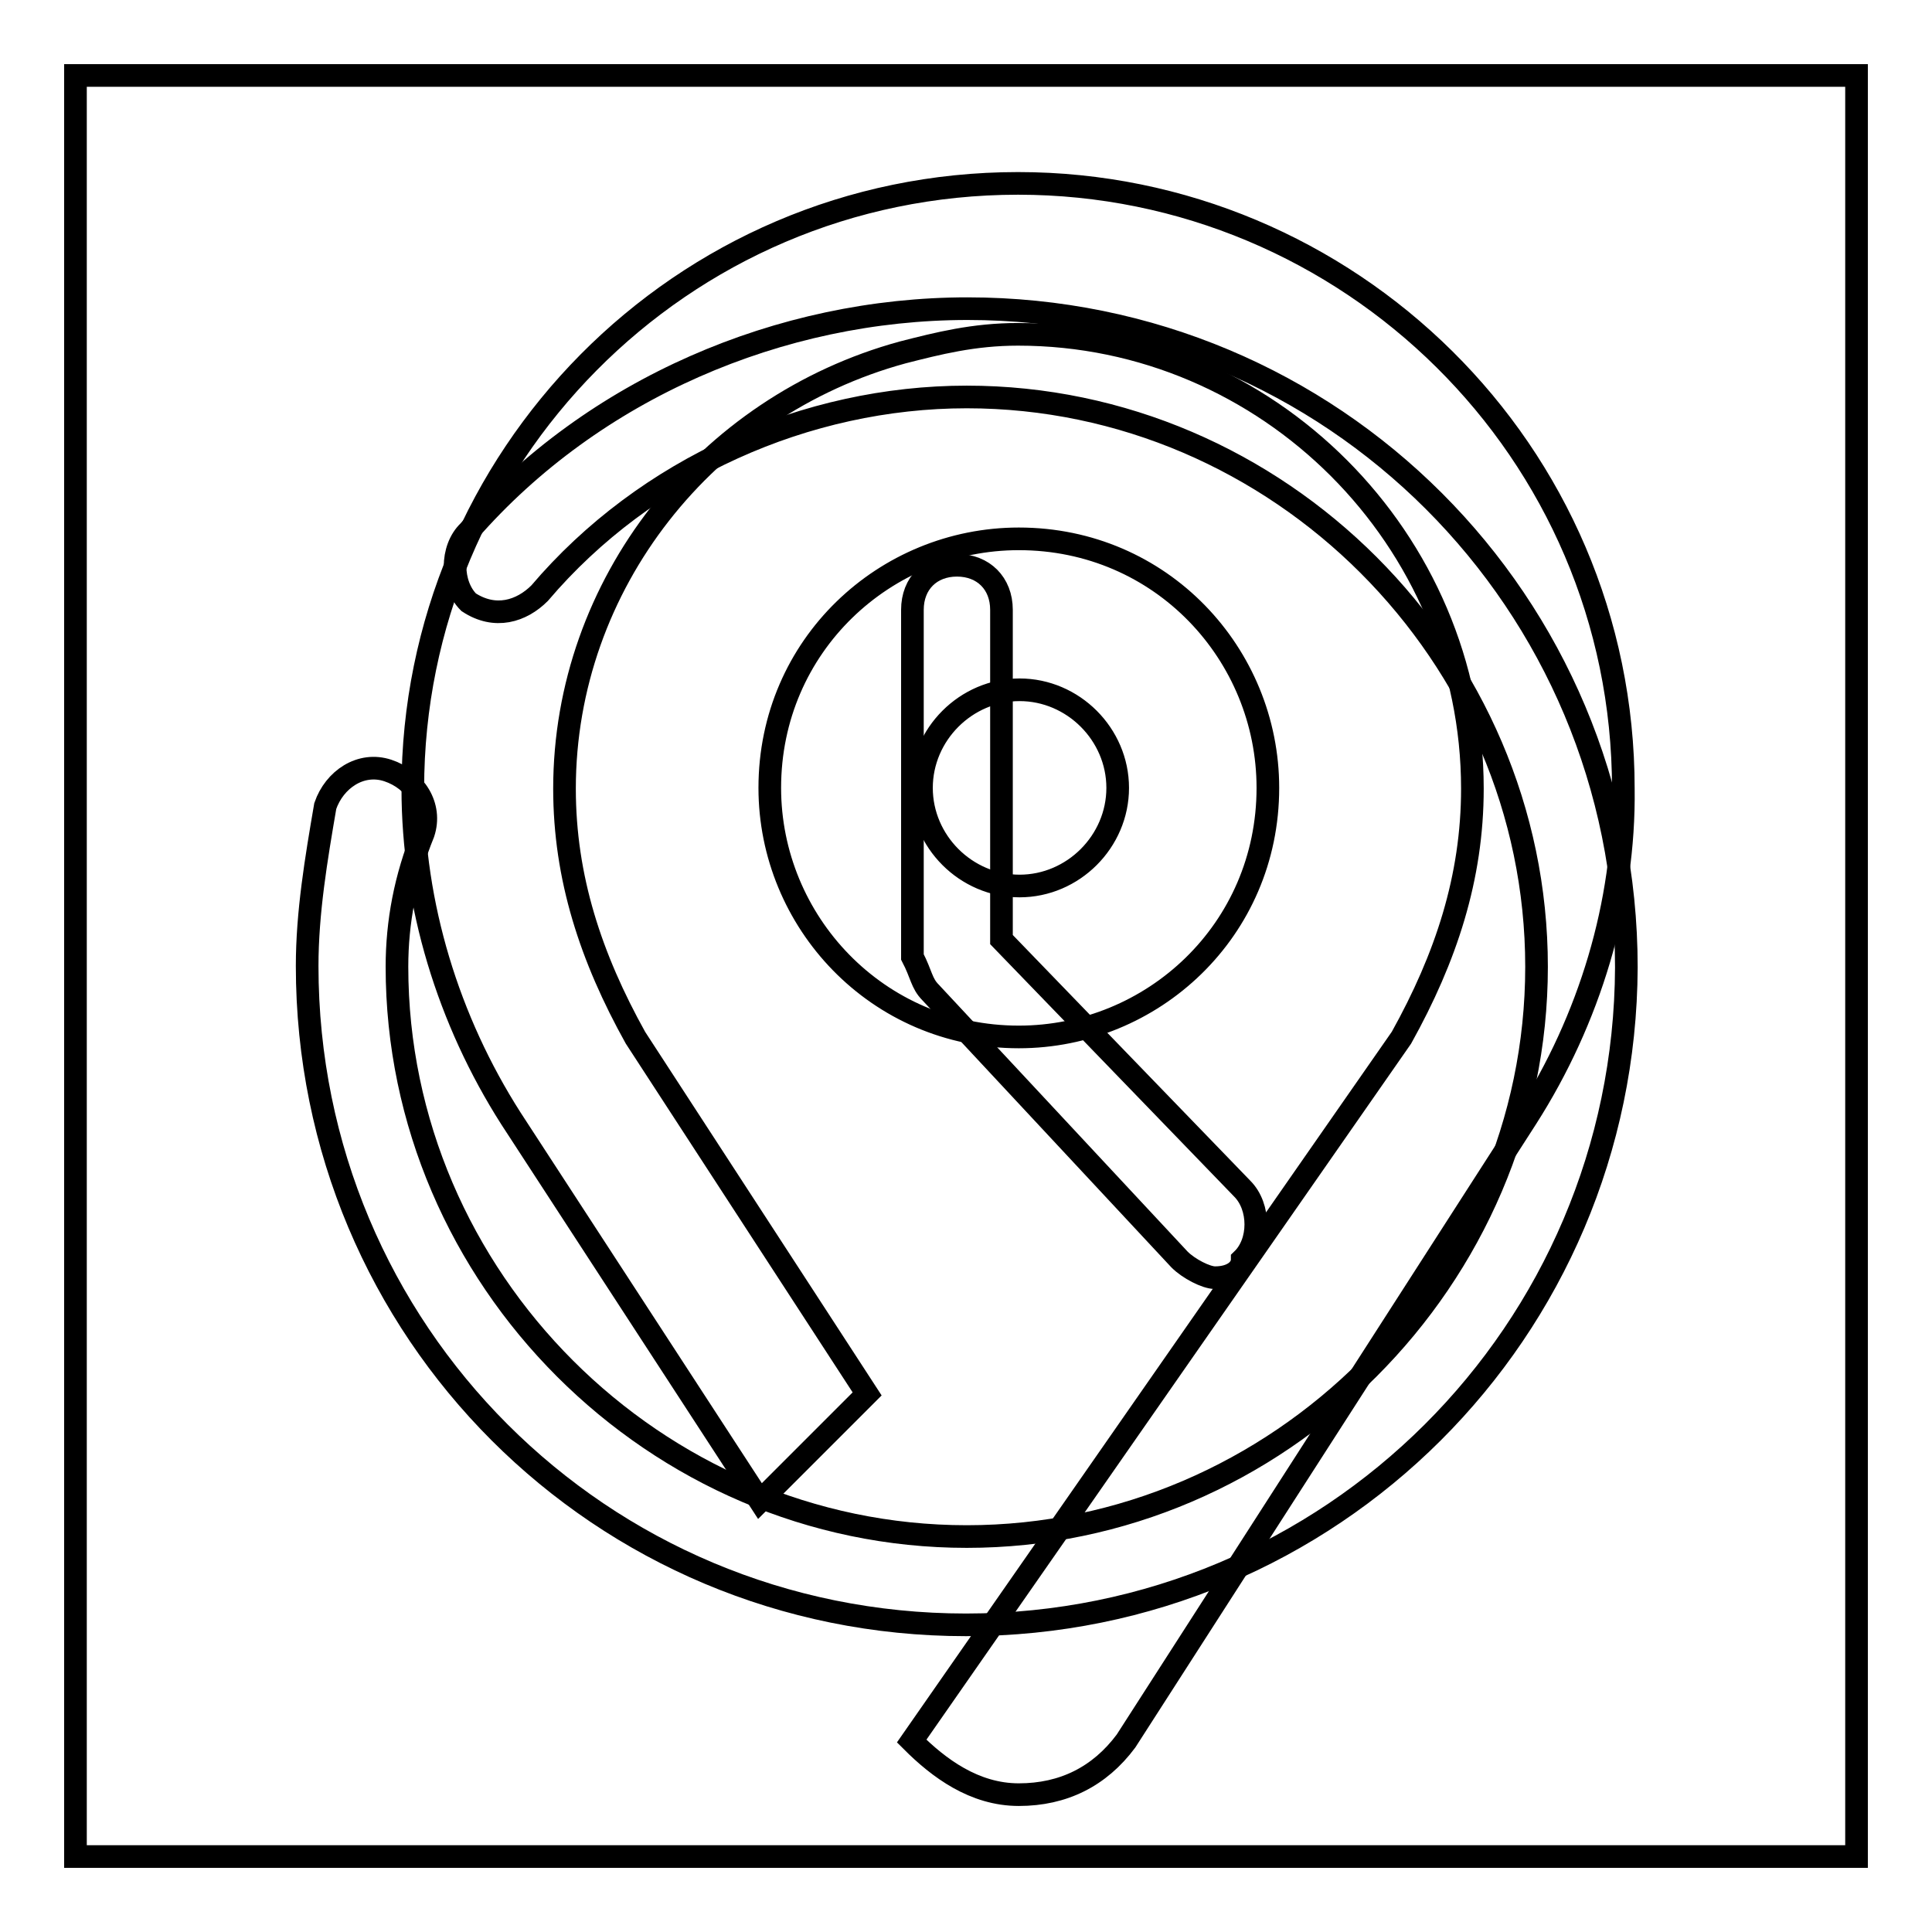 <?xml version="1.0" encoding="utf-8"?>
<!-- Svg Vector Icons : http://www.onlinewebfonts.com/icon -->
<!DOCTYPE svg PUBLIC "-//W3C//DTD SVG 1.1//EN" "http://www.w3.org/Graphics/SVG/1.1/DTD/svg11.dtd">
<svg version="1.1" xmlns="http://www.w3.org/2000/svg" xmlns:xlink="http://www.w3.org/1999/xlink" x="0px" y="0px" viewBox="0 0 256 256" enable-background="new 0 0 256 256" xml:space="preserve">
<g><g><path stroke-width="3" fill-opacity="0" stroke="#000000"  d="M10,10h236v236H10V10z"/><path stroke-width="3" fill-opacity="0" stroke="#000000"  d="M102,104.4c0-18.9,15.3-33,33-33c18.9,0,33,15.3,33,33c0,18.9-15.3,33-33,33C116.2,137.4,102,122.1,102,104.4L102,104.4z M135.1,117.4c7.1,0,13-5.9,13-13c0-7.1-5.9-13-13-13s-13,5.9-13,13C122.1,111.5,128,117.4,135.1,117.4L135.1,117.4z M202.3,148.1l-53.1,82.6c-3.5,4.7-8.3,7.1-14.2,7.1s-10.6-3.5-14.2-7.1l64.9-93.2c5.9-10.6,9.4-21.2,9.4-33c0-33-27.1-60.2-60.2-60.2c-5.9,0-10.6,1.2-15.3,2.4c-26,7.1-44.8,30.7-44.8,57.8c0,11.8,3.5,22.4,9.4,33l30.7,47.2l-14.2,14.2l-33-50.7c-8.3-13-13-28.3-13-43.7c0-43.7,35.4-80.2,80.2-80.2c43.7,0,80.2,35.4,80.2,80.2C215.3,119.7,210.6,135.1,202.3,148.1L202.3,148.1z"/><path stroke-width="3" fill-opacity="0" stroke="#000000"  d="M128,215.3c-48.4,0-87.3-38.9-87.3-87.3c0-7.1,1.2-14.2,2.4-21.2c1.2-3.5,4.7-5.9,8.3-4.7s5.9,4.7,4.7,8.3c-2.4,5.9-3.5,11.8-3.5,17.7c0,41.3,34.2,75.5,75.5,75.5c41.3,0,75.5-34.2,75.5-75.5c0-41.3-34.2-75.5-75.5-75.5c-21.2,0-42.5,9.4-56.6,26c-2.4,2.4-5.9,3.5-9.4,1.2c-2.4-2.4-2.4-7.1,0-9.4c16.5-18.9,41.3-29.5,66.1-29.5c48.4,0,87.3,38.9,87.3,87.3C215.3,176.4,176.4,215.3,128,215.3L128,215.3z"/><path stroke-width="3" fill-opacity="0" stroke="#000000"  d="M161,169.3c-1.2,0-3.5-1.2-4.7-2.4l-33-35.4c-1.2-1.2-1.2-2.4-2.4-4.7v-46c0-3.5,2.4-5.9,5.9-5.9l0,0c3.5,0,5.9,2.4,5.9,5.9v43.7l31.9,33c2.4,2.4,2.4,7.1,0,9.4C164.6,168.1,163.4,169.3,161,169.3L161,169.3z"/></g></g>
</svg>